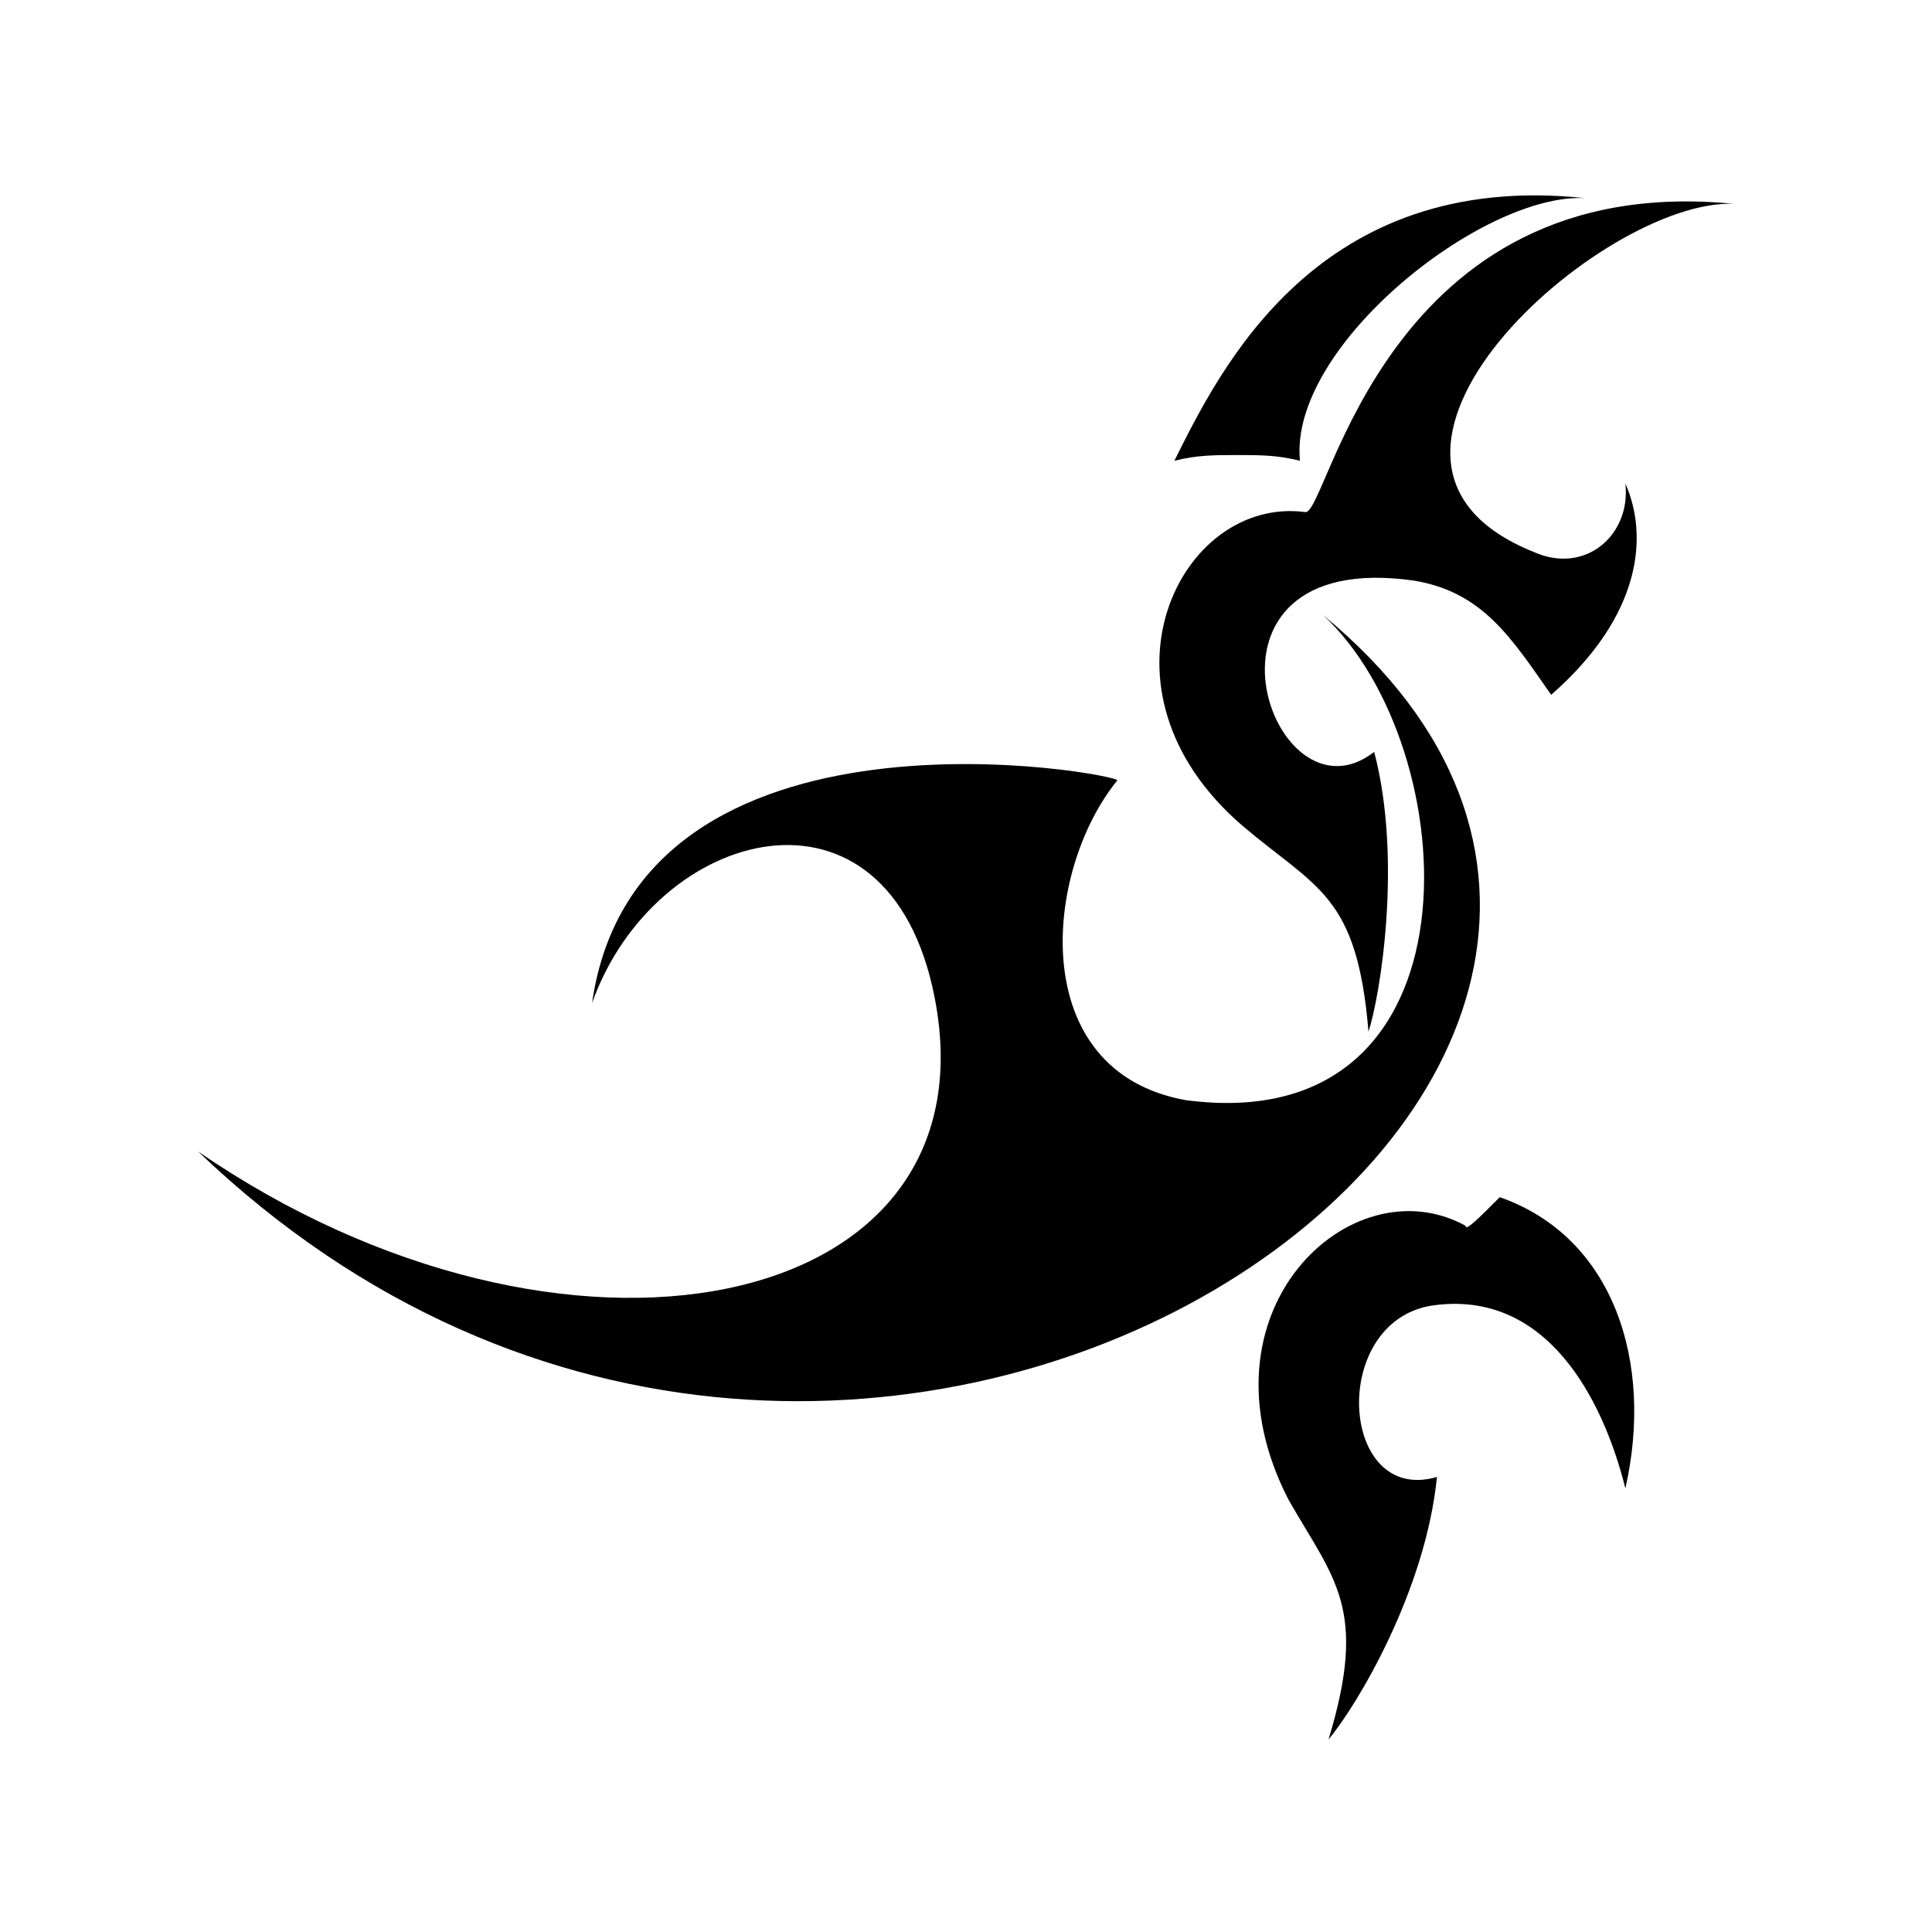 <?xml version="1.0" encoding="UTF-8"?>
<!-- Uploaded to: SVG Repo, www.svgrepo.com, Generator: SVG Repo Mixer Tools -->
<svg fill="#000000" width="800px" height="800px" version="1.1" viewBox="144 144 512 512" xmlns="http://www.w3.org/2000/svg">
 <g fill-rule="evenodd">
  <path d="m603.49 198.02c-34.797-1.512-113.47 68.082-52.953 92.289 13.617 6.051 25.719-4.539 24.207-18.156 6.051 13.617 4.539 34.797-19.668 55.98-10.59-15.129-18.156-27.234-36.312-30.258-63.543-9.078-37.824 66.57-10.59 45.387 7.566 28.746 1.512 65.055-1.512 74.133-3.027-36.312-13.617-37.824-33.285-54.465-42.363-36.312-16.641-87.75 16.641-83.211 6.051 0 21.18-90.777 113.47-81.699z"/>
  <path d="m574.74 538.43c-6.051-24.207-21.18-52.953-51.441-48.414-27.234 4.539-24.207 52.953 1.512 45.387-3.027 30.258-21.18 60.52-28.746 69.594 10.59-34.797 1.512-42.363-10.59-63.543-25.719-49.926 16.641-89.262 46.902-72.621 0 1.512 3.027-1.512 9.078-7.566 30.258 10.59 40.848 43.875 33.285 77.16z"/>
  <path d="m564.15 196.51c-27.234-1.512-78.672 39.336-75.648 69.594-6.051-1.512-10.59-1.512-16.641-1.512s-10.59 0-16.641 1.512c12.105-24.207 37.824-77.16 108.93-69.594z"/>
  <path d="m494.56 306.95c37.824 34.797 43.875 139.19-36.312 128.6-42.363-7.566-37.824-60.52-18.156-84.727 1.512-1.512-127.09-25.719-139.19 59.004 16.641-46.902 78.672-63.543 90.777-1.512 16.641 84.727-98.34 107.42-195.17 40.848 175.5 167.94 443.29-22.695 298.05-142.21z"/>
 </g>
</svg>